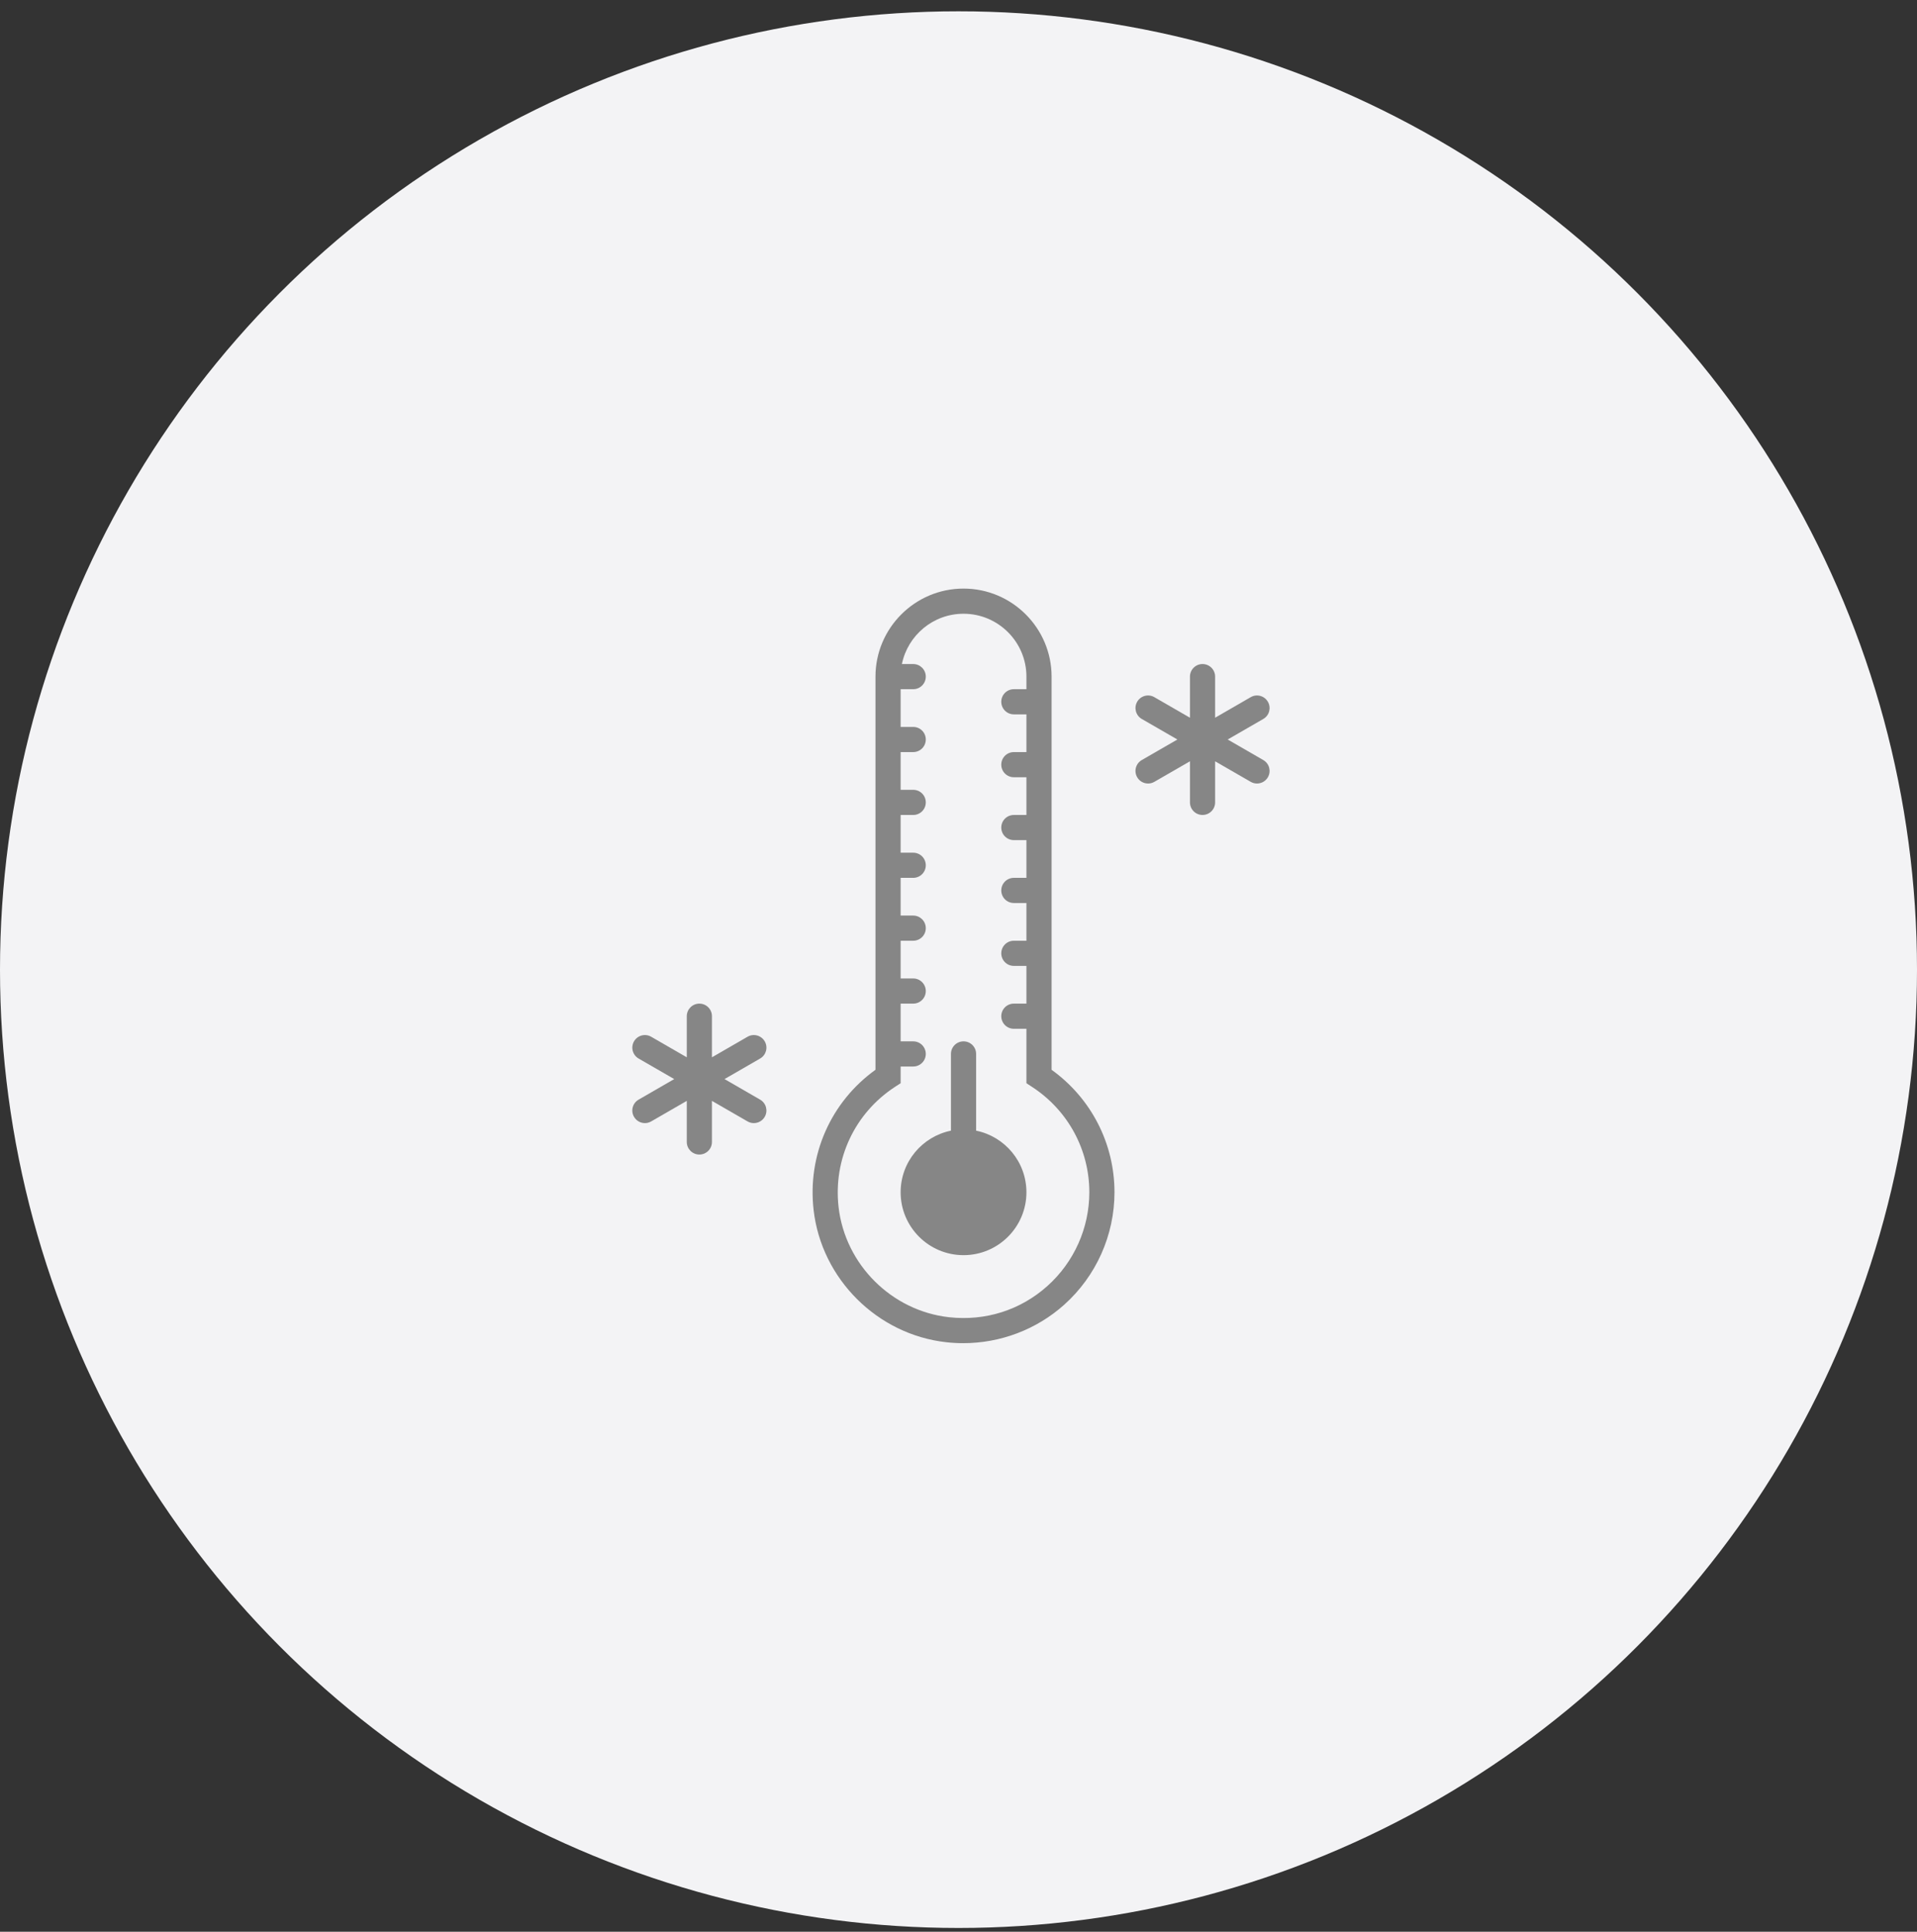<svg width="127" height="128" viewBox="0 0 127 128" fill="none" xmlns="http://www.w3.org/2000/svg">
<rect x="0" y="0" width="127" height="128" fill="#333333" stroke="none"/>
<circle cx="63.5" cy="64.249" r="63.5" fill="#F3F3F5"/>
<path d="M69.667 70.885V44.834C69.667 41.618 67.049 39 63.833 39C60.617 39 58 41.618 58 44.834V70.885C55.046 73.008 53.482 76.526 53.901 80.178C54.425 84.746 58.122 88.431 62.693 88.938C63.066 88.98 63.439 89 63.809 89C66.273 89 68.663 88.1 70.501 86.454C72.62 84.558 73.834 81.841 73.834 79.001C73.834 75.766 72.284 72.766 69.667 70.885ZM69.389 85.212C67.601 86.813 65.282 87.546 62.877 87.281C59.072 86.859 55.993 83.791 55.556 79.987C55.193 76.814 56.623 73.761 59.289 72.02L59.667 71.774V70.668H60.5C60.961 70.668 61.333 70.295 61.333 69.834C61.333 69.374 60.961 69.001 60.5 69.001H59.667V66.501H60.5C60.961 66.501 61.333 66.128 61.333 65.668C61.333 65.207 60.961 64.834 60.5 64.834H59.667V62.334H60.5C60.961 62.334 61.333 61.962 61.333 61.501C61.333 61.04 60.961 60.667 60.5 60.667H59.667V58.167H60.5C60.961 58.167 61.333 57.795 61.333 57.334C61.333 56.873 60.961 56.501 60.5 56.501H59.667V54.001H60.5C60.961 54.001 61.333 53.628 61.333 53.167C61.333 52.706 60.961 52.334 60.5 52.334H59.667V49.834H60.5C60.961 49.834 61.333 49.461 61.333 49C61.333 48.539 60.961 48.167 60.5 48.167H59.667V45.667H60.5C60.961 45.667 61.333 45.294 61.333 44.834C61.333 44.373 60.961 44 60.5 44H59.751C60.138 42.101 61.821 40.667 63.833 40.667C66.131 40.667 68 42.536 68 44.834V45.667H67.167C66.706 45.667 66.334 46.039 66.334 46.5C66.334 46.961 66.706 47.334 67.167 47.334H68V49.834H67.167C66.706 49.834 66.334 50.206 66.334 50.667C66.334 51.128 66.706 51.5 67.167 51.5H68V54.001H67.167C66.706 54.001 66.334 54.373 66.334 54.834C66.334 55.295 66.706 55.667 67.167 55.667H68V58.167H67.167C66.706 58.167 66.334 58.54 66.334 59.001C66.334 59.462 66.706 59.834 67.167 59.834H68V62.334H67.167C66.706 62.334 66.334 62.707 66.334 63.167C66.334 63.628 66.706 64.001 67.167 64.001H68V66.501H67.167C66.706 66.501 66.334 66.873 66.334 67.334C66.334 67.795 66.706 68.168 67.167 68.168H68V71.775L68.378 72.022C70.751 73.57 72.167 76.179 72.167 79.001C72.167 81.369 71.154 83.632 69.389 85.212Z" fill="#868686"/>
<path d="M64.667 74.919V69.834C64.667 69.374 64.294 69.001 63.833 69.001C63.373 69.001 63 69.374 63 69.834V74.919C61.098 75.305 59.666 76.985 59.666 79.001C59.666 81.302 61.532 83.168 63.833 83.168C66.134 83.168 68 81.302 68 79.001C68 76.985 66.568 75.305 64.667 74.919Z" fill="#868686"/>
<path d="M83.692 50.362L81.334 49L83.692 47.639C84.092 47.408 84.228 46.899 83.997 46.5C83.766 46.101 83.256 45.964 82.859 46.195L80.501 47.557V44.833C80.501 44.373 80.128 44 79.667 44C79.206 44 78.834 44.373 78.834 44.833V47.557L76.475 46.195C76.077 45.964 75.567 46.101 75.337 46.5C75.107 46.899 75.244 47.408 75.642 47.639L78.001 49L75.642 50.362C75.243 50.592 75.106 51.101 75.337 51.5C75.492 51.768 75.771 51.917 76.06 51.917C76.201 51.917 76.345 51.881 76.475 51.805L78.834 50.444V53.167C78.834 53.628 79.206 54 79.667 54C80.128 54 80.501 53.628 80.501 53.167V50.444L82.859 51.805C82.99 51.881 83.133 51.917 83.275 51.917C83.563 51.917 83.843 51.768 83.997 51.5C84.228 51.101 84.092 50.592 83.692 50.362Z" fill="#868686"/>
<path d="M50.663 69.001C50.432 68.602 49.92 68.465 49.525 68.696L47.166 70.058V67.334C47.166 66.874 46.794 66.501 46.333 66.501C45.872 66.501 45.499 66.874 45.499 67.334V70.058L43.141 68.696C42.742 68.465 42.233 68.602 42.003 69.001C41.773 69.4 41.909 69.909 42.308 70.139L44.666 71.501L42.308 72.863C41.908 73.093 41.772 73.602 42.003 74.001C42.158 74.269 42.437 74.418 42.725 74.418C42.867 74.418 43.01 74.382 43.141 74.306L45.499 72.945V75.668C45.499 76.129 45.872 76.501 46.333 76.501C46.794 76.501 47.166 76.129 47.166 75.668V72.945L49.525 74.306C49.655 74.382 49.799 74.418 49.94 74.418C50.229 74.418 50.509 74.269 50.663 74.001C50.893 73.602 50.756 73.093 50.358 72.863L47.999 71.501L50.358 70.139C50.757 69.909 50.894 69.4 50.663 69.001Z" fill="#868686"/>
</svg>
